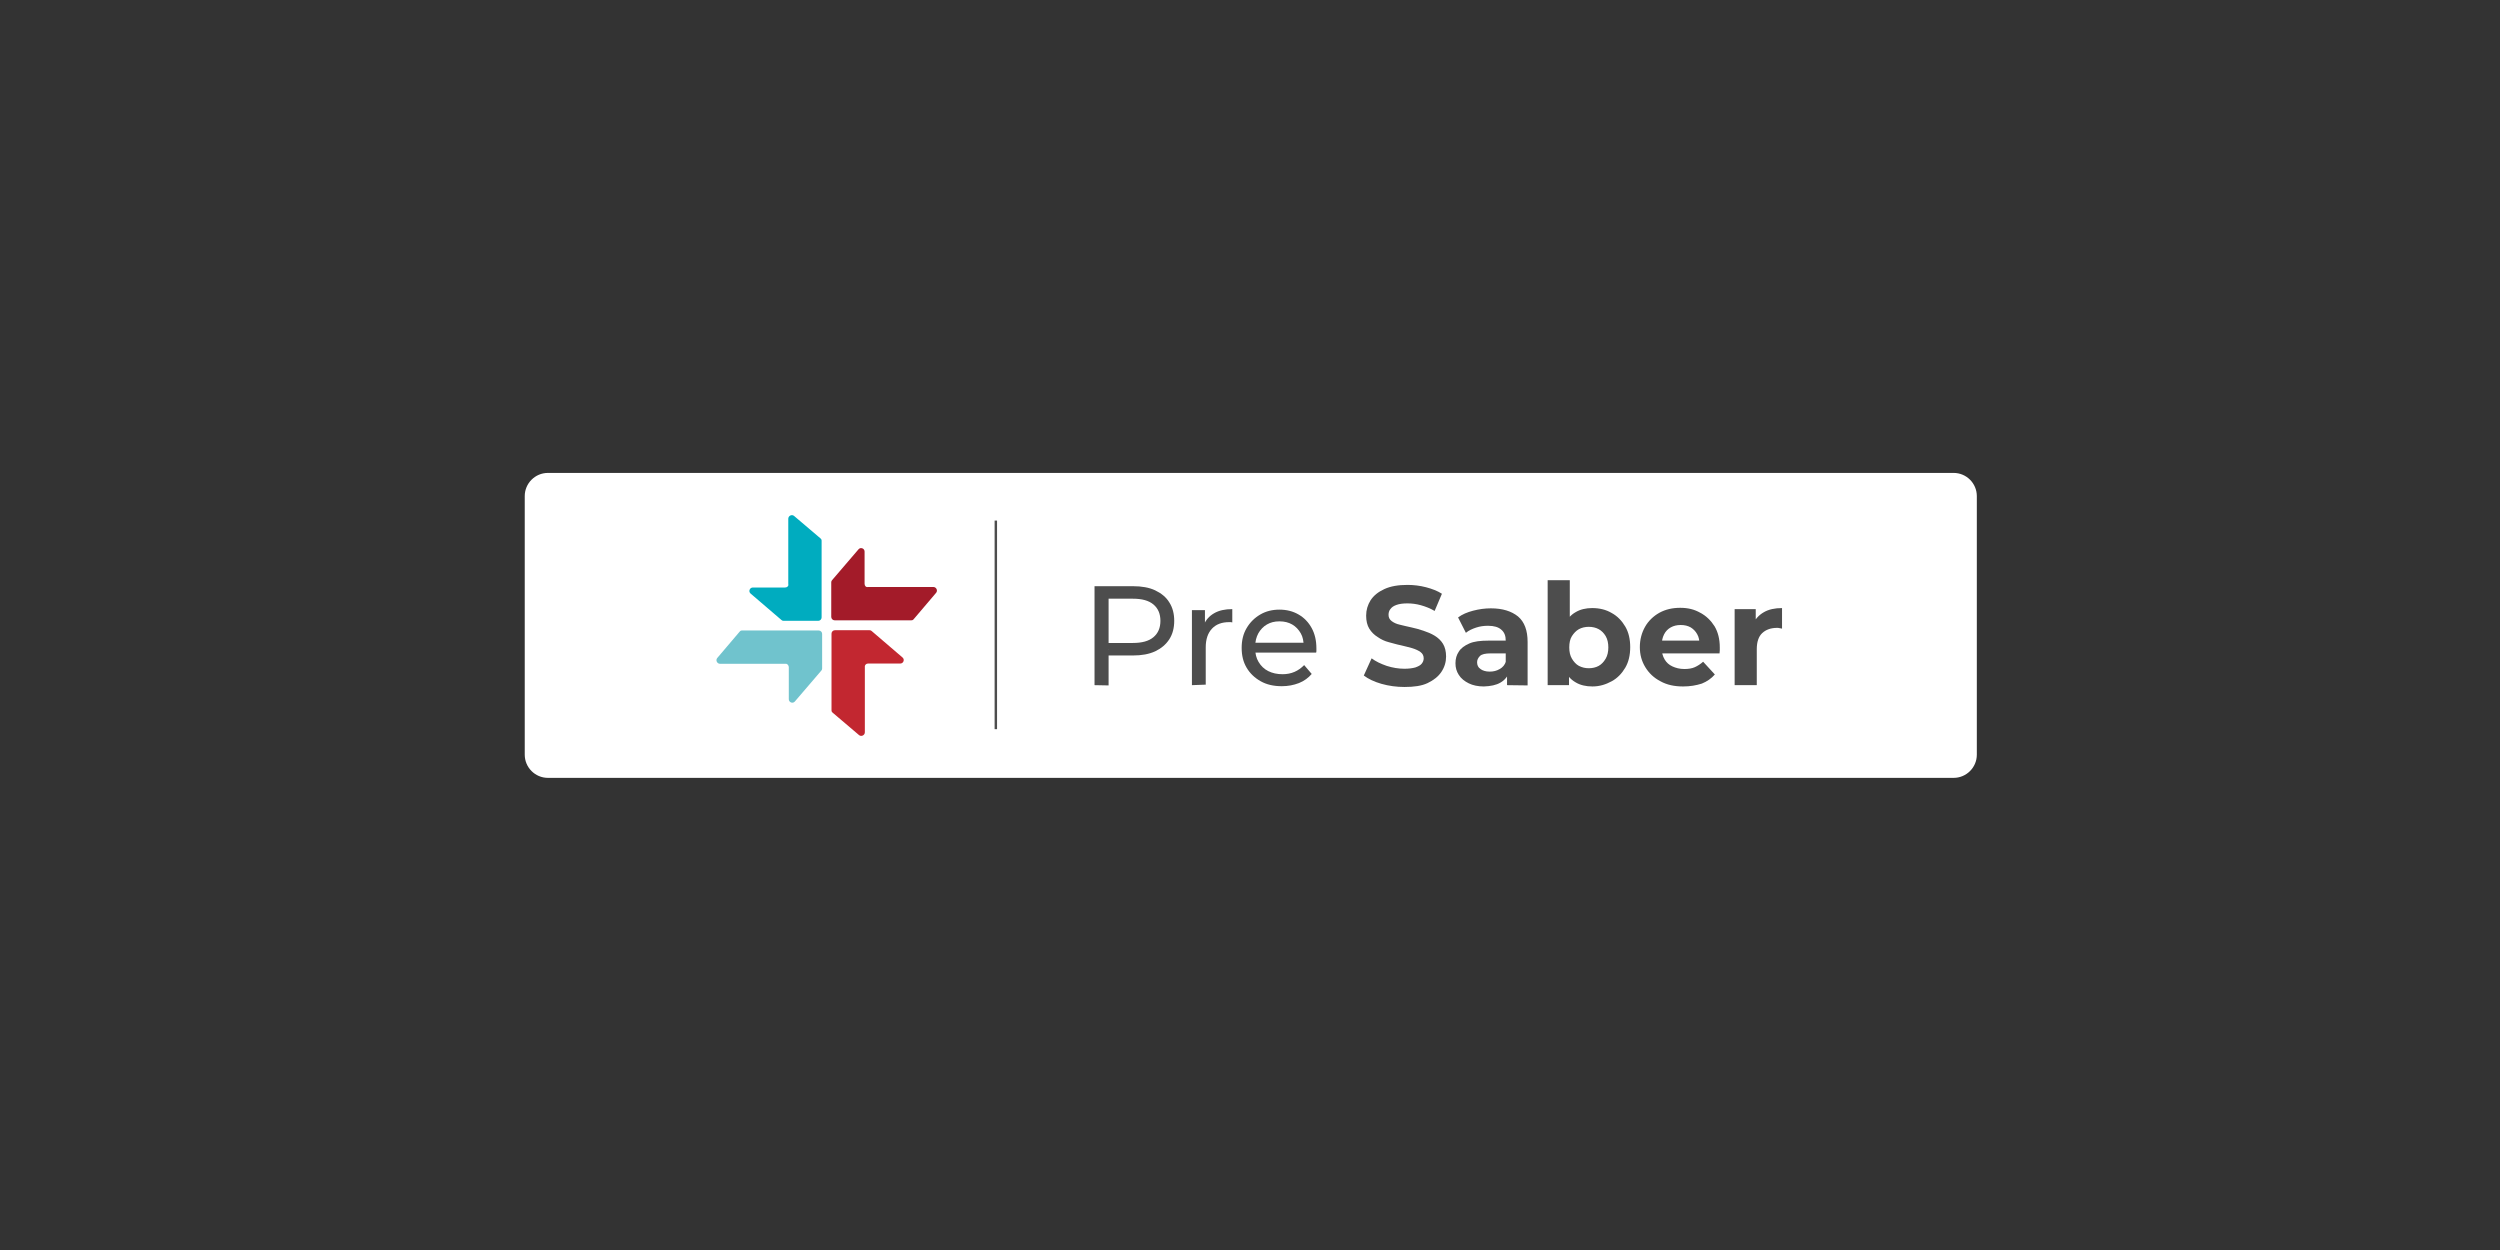 <svg xmlns="http://www.w3.org/2000/svg" xmlns:xlink="http://www.w3.org/1999/xlink" id="Capa_1" x="0px" y="0px" viewBox="0 0 960 480" style="enable-background:new 0 0 960 480;" xml:space="preserve"><rect x="0" y="0" width="960" height="480" fill="#333333" stroke="none"/><style type="text/css">	.st0{fill:#FFFFFF;}	.st1{fill:#4D4D4D;}	.st2{fill:#70C3CD;}	.st3{fill:#C22730;}	.st4{fill:#00ACBF;}	.st5{fill:#A31B29;}	.st6{fill:none;stroke:#4D4D4D;stroke-width:0.94;stroke-miterlimit:10;}</style><g id="Modo_de_aislamiento">	<path class="st0" d="M210.4,181.6h539.8c4.9,0,8.9,4,8.9,8.9v99.3c0,4.9-4,8.9-8.9,8.9H210.4c-4.9,0-8.9-4-8.9-8.9v-99.3  C201.5,185.6,205.5,181.6,210.4,181.6z"></path></g><g id="_Capa_">	<g>		<g>			<path class="st1" d="M420.3,263.1v-38h14.8c3.3,0,6.2,0.5,8.5,1.6s4.2,2.6,5.4,4.6c1.3,2,1.9,4.4,1.9,7.1s-0.6,5.1-1.9,7.1    s-3.1,3.5-5.4,4.6c-2.4,1.1-5.2,1.6-8.5,1.6h-11.8l2.4-2.6v14.1L420.3,263.1L420.3,263.1z M425.8,249.6l-2.4-2.7H435    c3.5,0,6.1-0.7,7.9-2.2s2.7-3.6,2.7-6.3s-0.9-4.8-2.7-6.3s-4.4-2.2-7.9-2.2h-11.7l2.4-2.7v22.4H425.8z"></path>			<path class="st1" d="M457.7,263.1v-28.8h5v7.8l-0.5-2c0.8-2,2.1-3.5,4-4.6s4.2-1.6,7-1.6v5.1c-0.2,0-0.4-0.1-0.6-0.1H472    c-2.8,0-5,0.8-6.6,2.5s-2.4,4.1-2.4,7.2v14.3L457.7,263.1L457.7,263.1z"></path>			<path class="st1" d="M492.2,263.5c-3.1,0-5.8-0.6-8.1-1.9s-4.1-3-5.4-5.2c-1.3-2.2-1.9-4.7-1.9-7.6s0.6-5.4,1.9-7.6    s3-3.9,5.2-5.2s4.7-1.9,7.4-1.9s5.2,0.6,7.4,1.9c2.1,1.2,3.8,3,5,5.2s1.8,4.8,1.8,7.8c0,0.2,0,0.5,0,0.8s0,0.6-0.1,0.8h-24.5    v-3.8h21.8l-2.1,1.3c0-1.9-0.3-3.5-1.1-4.9c-0.8-1.4-1.9-2.6-3.3-3.4c-1.4-0.8-3-1.2-4.9-1.2s-3.4,0.4-4.8,1.2s-2.5,2-3.3,3.4    c-0.8,1.5-1.2,3.1-1.2,5v0.9c0,1.9,0.4,3.6,1.3,5.1s2.1,2.7,3.7,3.5s3.4,1.2,5.5,1.2c1.7,0,3.2-0.3,4.6-0.9s2.6-1.5,3.7-2.6    l2.9,3.4c-1.3,1.5-2.9,2.7-4.9,3.5C496.7,263.1,494.6,263.5,492.2,263.5L492.2,263.5z"></path>			<path class="st1" d="M539.3,263.8c-3,0-6-0.4-8.8-1.2s-5.1-1.9-6.8-3.2l3-6.6c1.6,1.2,3.5,2.1,5.8,2.9c2.2,0.7,4.5,1.1,6.8,1.1    c1.7,0,3.1-0.2,4.2-0.5c1.1-0.4,1.9-0.8,2.4-1.4c0.5-0.6,0.8-1.3,0.8-2.1c0-1-0.4-1.8-1.2-2.4c-0.8-0.6-1.9-1.1-3.2-1.5    s-2.8-0.7-4.3-1.1c-1.6-0.3-3.1-0.8-4.7-1.2s-3-1.1-4.3-2c-1.3-0.8-2.4-1.9-3.2-3.2s-1.2-3-1.2-5c0-2.2,0.6-4.1,1.7-5.9    c1.2-1.8,2.9-3.2,5.3-4.3c2.4-1.1,5.3-1.6,8.9-1.6c2.4,0,4.8,0.3,7.1,0.9c2.3,0.6,4.4,1.4,6.1,2.5l-2.8,6.6    c-1.7-1-3.5-1.7-5.3-2.2s-3.5-0.7-5.2-0.7s-3.1,0.2-4.2,0.6s-1.8,0.9-2.3,1.6c-0.5,0.6-0.7,1.4-0.7,2.2c0,1,0.4,1.8,1.2,2.4    c0.8,0.6,1.8,1.1,3.2,1.4c1.3,0.3,2.8,0.7,4.3,1s3.2,0.8,4.7,1.3s3,1.1,4.3,1.9s2.4,1.8,3.2,3.1s1.2,3,1.2,4.9    c0,2.1-0.6,4.1-1.8,5.9c-1.2,1.8-3,3.2-5.3,4.3S542.9,263.8,539.3,263.8L539.3,263.8z"></path>			<path class="st1" d="M569.8,263.6c-2.2,0-4.2-0.4-5.8-1.2s-2.9-1.8-3.8-3.2s-1.3-2.8-1.3-4.5s0.4-3.2,1.3-4.5    c0.8-1.3,2.2-2.3,4-3.1s4.3-1.1,7.3-1.1h7.7v4.9h-6.8c-2,0-3.4,0.3-4.1,1s-1.1,1.5-1.1,2.4c0,1.1,0.4,2,1.3,2.6    c0.8,0.6,2,1,3.5,1s2.7-0.3,3.9-1c1.1-0.6,2-1.6,2.4-3l1.3,4c-0.6,1.8-1.7,3.2-3.4,4.2S572.4,263.5,569.8,263.6L569.8,263.6z     M578.7,263.1v-5.7l-0.5-1.2V246c0-1.8-0.5-3.2-1.7-4.2c-1.1-1-2.8-1.5-5.1-1.5c-1.6,0-3.1,0.2-4.6,0.7s-2.8,1.1-3.9,2l-3-5.9    c1.6-1.2,3.5-2,5.8-2.6s4.5-0.9,6.8-0.9c4.5,0,7.9,1.1,10.4,3.1c2.5,2.1,3.7,5.4,3.7,9.8v16.7L578.7,263.1L578.7,263.1z"></path>			<path class="st1" d="M594.3,263.1v-40.3h8.5v17l-0.5,8.6l0.2,8.7v6H594.3L594.3,263.1z M611.5,263.6c-2.5,0-4.7-0.5-6.5-1.6    c-1.9-1.1-3.3-2.7-4.3-5s-1.5-5.1-1.5-8.5s0.5-6.3,1.5-8.5s2.5-3.9,4.3-4.9c1.8-1.1,4-1.6,6.4-1.6c2.8,0,5.3,0.6,7.5,1.9    c2.2,1.2,3.9,3,5.2,5.2s1.9,4.9,1.9,7.9s-0.6,5.7-1.9,7.9c-1.3,2.2-3,4-5.2,5.2S614.3,263.6,611.5,263.6L611.5,263.6z     M610.1,256.6c1.4,0,2.7-0.3,3.8-0.9s2-1.6,2.7-2.8s1-2.7,1-4.3s-0.3-3.1-1-4.3s-1.6-2.1-2.7-2.7s-2.4-0.9-3.8-0.9    s-2.7,0.3-3.8,0.9c-1.1,0.6-2,1.6-2.7,2.7s-1,2.6-1,4.3s0.3,3.1,1,4.3s1.6,2.2,2.7,2.8C607.5,256.3,608.7,256.6,610.1,256.6z"></path>			<path class="st1" d="M646.3,263.6c-3.3,0-6.2-0.6-8.7-2c-2.5-1.3-4.4-3.1-5.8-5.4c-1.4-2.3-2.1-4.8-2.1-7.7s0.7-5.5,2-7.8    s3.2-4.1,5.5-5.4c2.4-1.3,5-1.9,8-1.9s5.4,0.6,7.7,1.9c2.3,1.2,4.1,3,5.5,5.2c1.3,2.2,2,4.9,2,8.1c0,0.3,0,0.7,0,1.1    c0,0.4-0.1,0.8-0.1,1.2h-23.7V246h19.3l-3.3,1.5c0-1.5-0.2-2.8-0.9-4c-0.6-1.1-1.5-2-2.5-2.6c-1.1-0.6-2.3-0.9-3.8-0.9    s-2.7,0.3-3.8,0.9c-1.1,0.6-2,1.5-2.6,2.7s-0.9,2.5-0.9,4.1v1.3c0,1.6,0.4,3,1.1,4.2c0.7,1.2,1.7,2.1,3,2.7c1.3,0.6,2.8,1,4.6,1    c1.5,0,2.9-0.2,4-0.7s2.2-1.2,3.2-2.1l4.5,4.9c-1.3,1.5-3,2.7-5,3.5C651.3,263.2,649,263.6,646.3,263.6L646.3,263.6z"></path>			<path class="st1" d="M666.1,263.1v-29.2h8.1v8.3l-1.1-2.4c0.9-2.1,2.3-3.6,4.2-4.7c1.9-1.1,4.2-1.6,7-1.6v7.9    c-0.3-0.1-0.6-0.1-1-0.2s-0.6-0.1-0.9-0.1c-2.4,0-4.3,0.7-5.7,2s-2.1,3.4-2.1,6.2v13.8H666.1L666.1,263.1z"></path>		</g>		<g>			<g>				<path class="st2" d="M302.9,256.1v12.4c0,1.2,1.5,1.8,2.3,0.9l10.2-11.9c0.2-0.2,0.3-0.5,0.3-0.8v-13.3c0-0.7-0.6-1.3-1.3-1.3     H285c-0.5,0-0.7,0.1-1.1,0.6l-8.5,10c-0.7,0.9,0,2.2,1.1,2.2h25.1C302.3,254.8,302.8,255.4,302.9,256.1L302.9,256.1z"></path>				<path class="st3" d="M333.3,254.8h12.4c1.2,0,1.8-1.5,0.9-2.3l-11.9-10.2c-0.2-0.2-0.5-0.3-0.8-0.3h-13.3     c-0.7,0-1.3,0.6-1.3,1.3v29.4c0,0.5,0.1,0.7,0.6,1.1l10,8.5c0.9,0.7,2.2,0,2.2-1.1v-25.1C332,255.4,332.6,254.8,333.3,254.8     L333.3,254.8z"></path>				<path class="st4" d="M301.5,225.6h-12.4c-1.2,0-1.8,1.5-0.9,2.3l11.9,10.2c0.2,0.2,0.5,0.3,0.8,0.3h13.3c0.7,0,1.3-0.6,1.3-1.3     v-29.4c0-0.5-0.1-0.7-0.6-1.1l-10-8.5c-0.9-0.7-2.2,0-2.2,1.1v25.1C302.9,225,302.3,225.6,301.5,225.6L301.5,225.6z"></path>				<path class="st5" d="M332,224.2v-12.4c0-1.2-1.5-1.8-2.3-0.9l-10.2,11.9c-0.2,0.2-0.3,0.5-0.3,0.8v13.3c0,0.7,0.6,1.3,1.3,1.3     h29.4c0.5,0,0.7-0.1,1.1-0.6l8.5-10c0.7-0.9,0-2.2-1.1-2.2h-25.1C332.6,225.6,332,225,332,224.2L332,224.2z"></path>			</g>			<line class="st6" x1="382.4" y1="199.9" x2="382.4" y2="280"></line>		</g>	</g></g></svg>